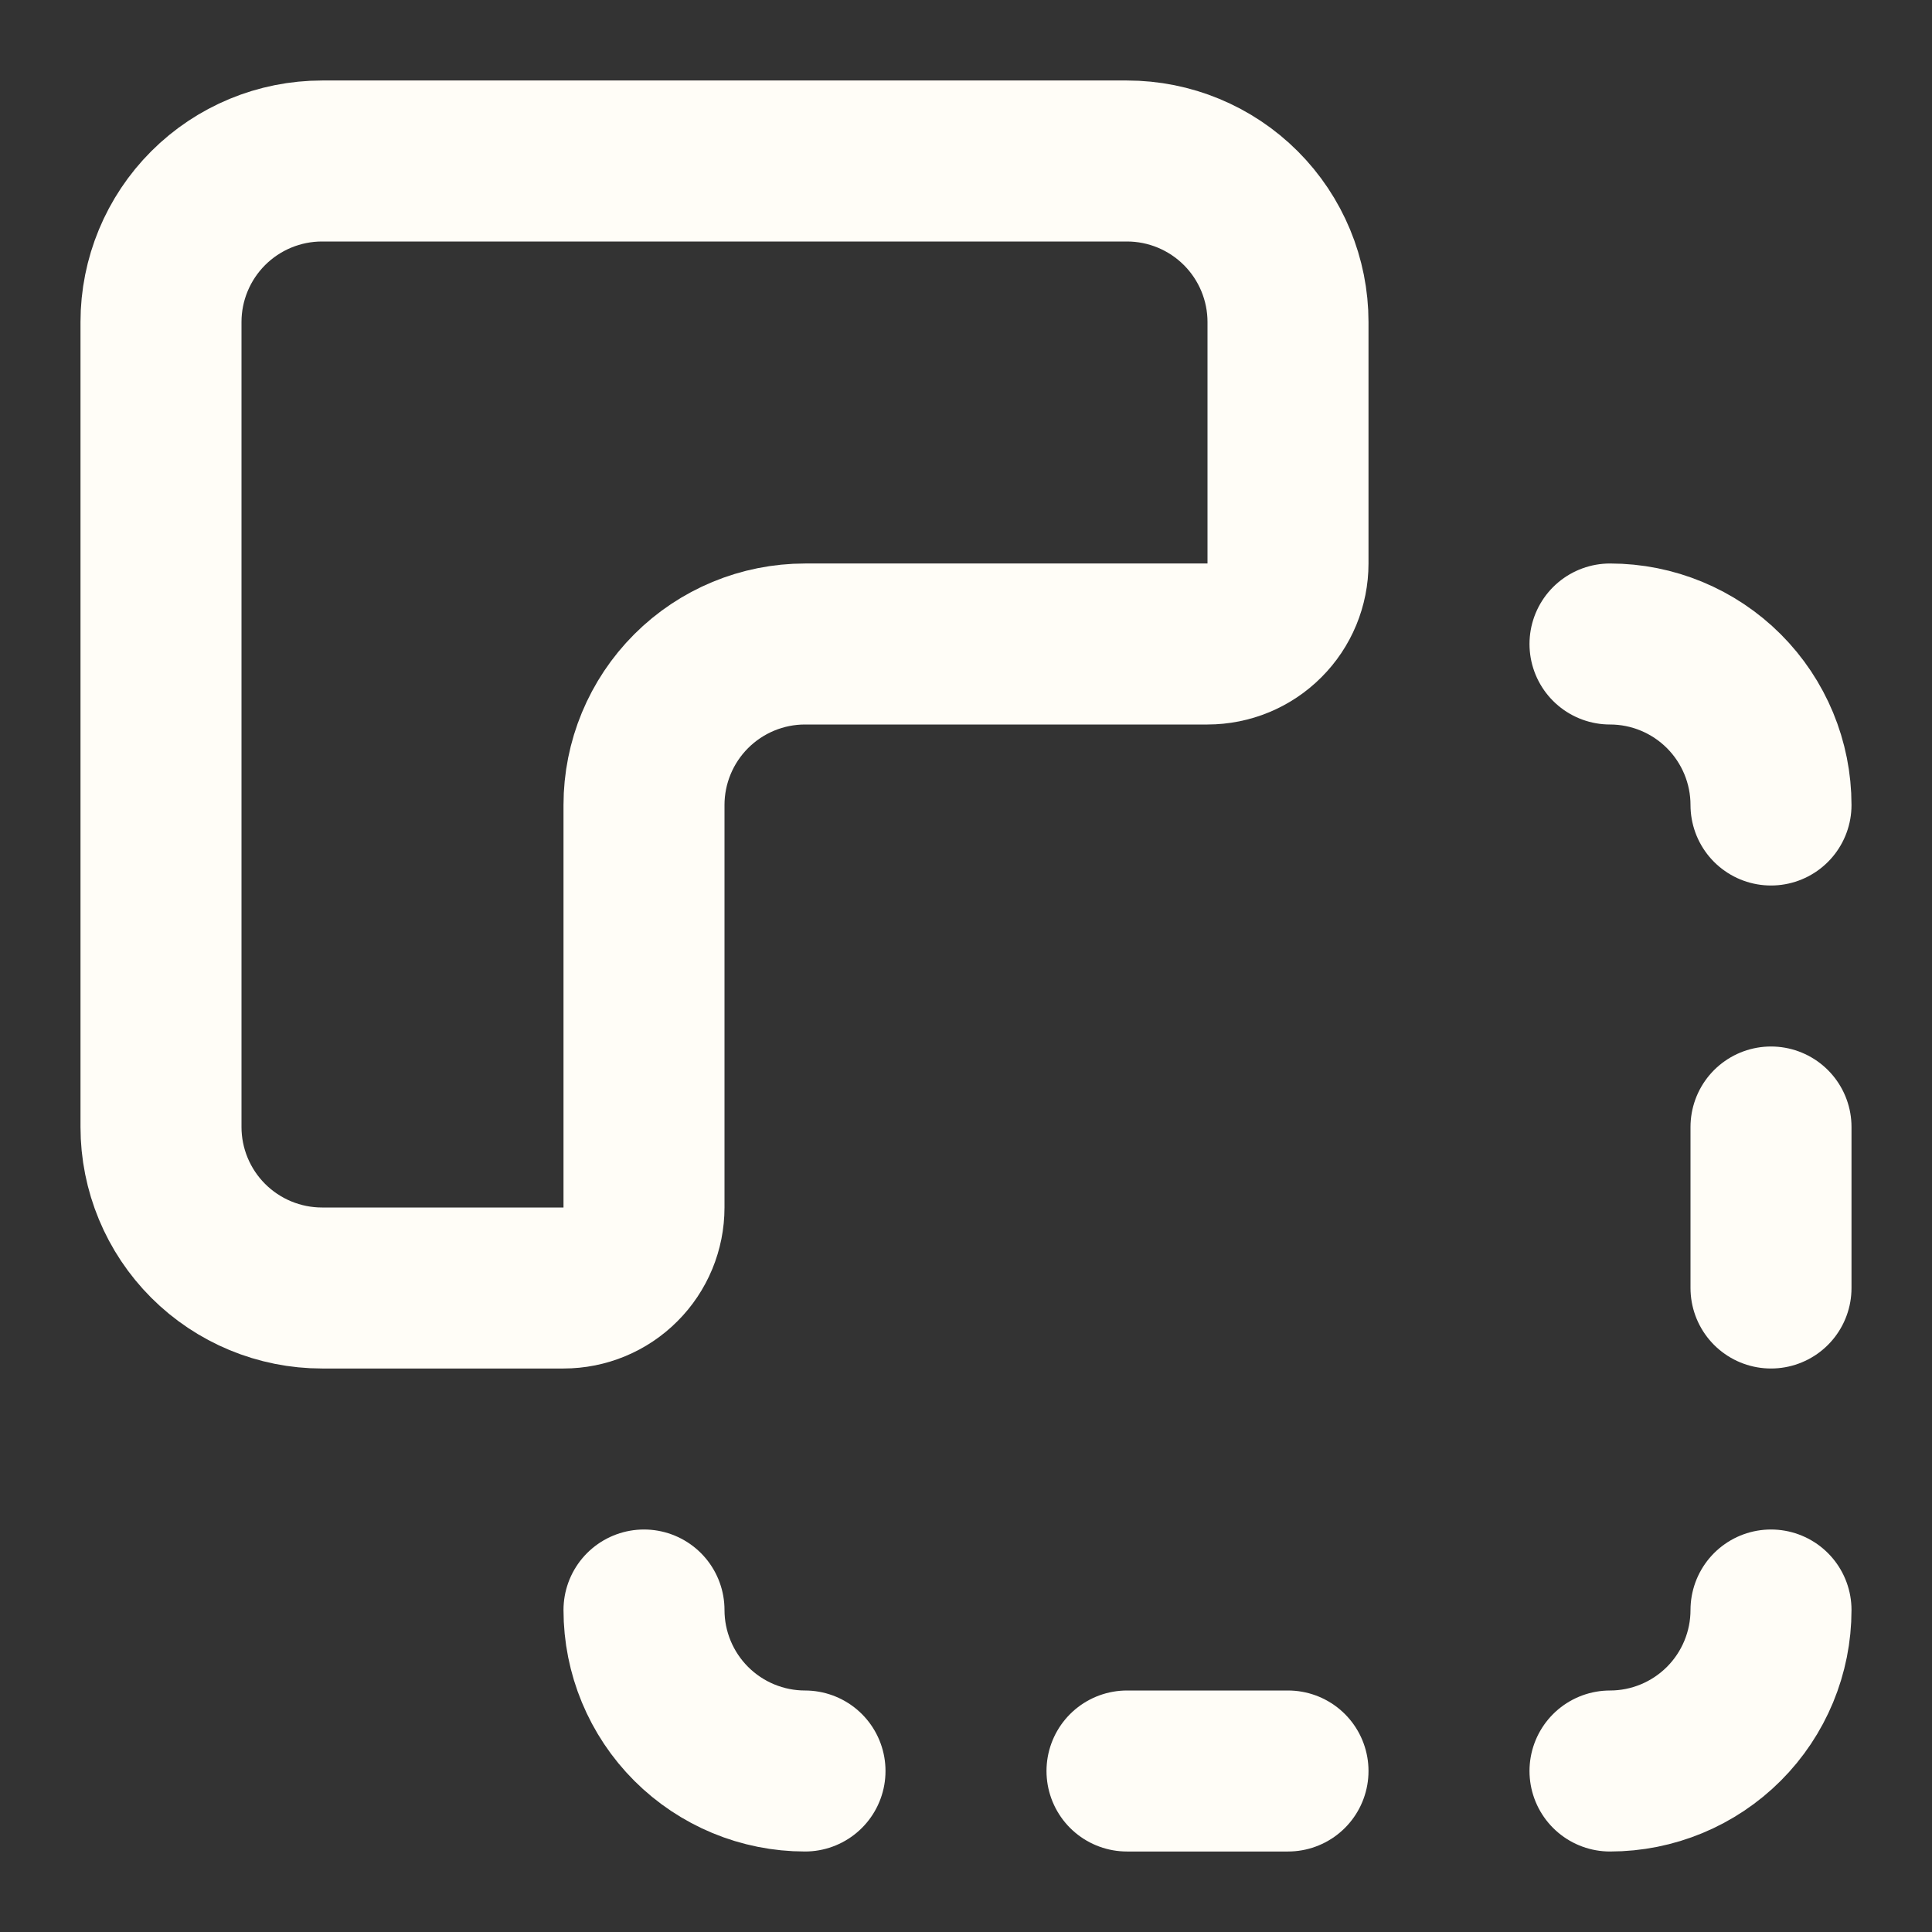 <svg width="24" height="24" viewBox="0 0 24 24" fill="none" xmlns="http://www.w3.org/2000/svg">
<rect x="0" y="0" width="24" height="24" fill="#333333" stroke="none"/>
<path d="M10 22C9.47 22 8.961 21.789 8.586 21.414C8.211 21.039 8 20.53 8 20" stroke="#FFFDF7" stroke-width="2" stroke-linecap="round" stroke-linejoin="round"/>
<path d="M16 22H14" stroke="#FFFDF7" stroke-width="2" stroke-linecap="round" stroke-linejoin="round"/>
<path d="M16 4C16 3.47 15.789 2.961 15.414 2.586C15.039 2.211 14.53 2 14 2H4C3.47 2 2.961 2.211 2.586 2.586C2.211 2.961 2 3.47 2 4V14C2 14.53 2.211 15.039 2.586 15.414C2.961 15.789 3.47 16 4 16H7C7.265 16 7.52 15.895 7.707 15.707C7.895 15.52 8 15.265 8 15V10C8 9.47 8.211 8.961 8.586 8.586C8.961 8.211 9.47 8 10 8H15C15.265 8 15.52 7.895 15.707 7.707C15.895 7.52 16 7.265 16 7V4Z" stroke="#FFFDF7" stroke-width="2" stroke-linecap="round" stroke-linejoin="round"/>
<path d="M20 8C20.53 8 21.039 8.211 21.414 8.586C21.789 8.961 22 9.47 22 10" stroke="#FFFDF7" stroke-width="2" stroke-linecap="round" stroke-linejoin="round"/>
<path d="M22 14V16" stroke="#FFFDF7" stroke-width="2" stroke-linecap="round" stroke-linejoin="round"/>
<path d="M22 20C22 20.53 21.789 21.039 21.414 21.414C21.039 21.789 20.53 22 20 22" stroke="#FFFDF7" stroke-width="2" stroke-linecap="round" stroke-linejoin="round"/>
</svg>
